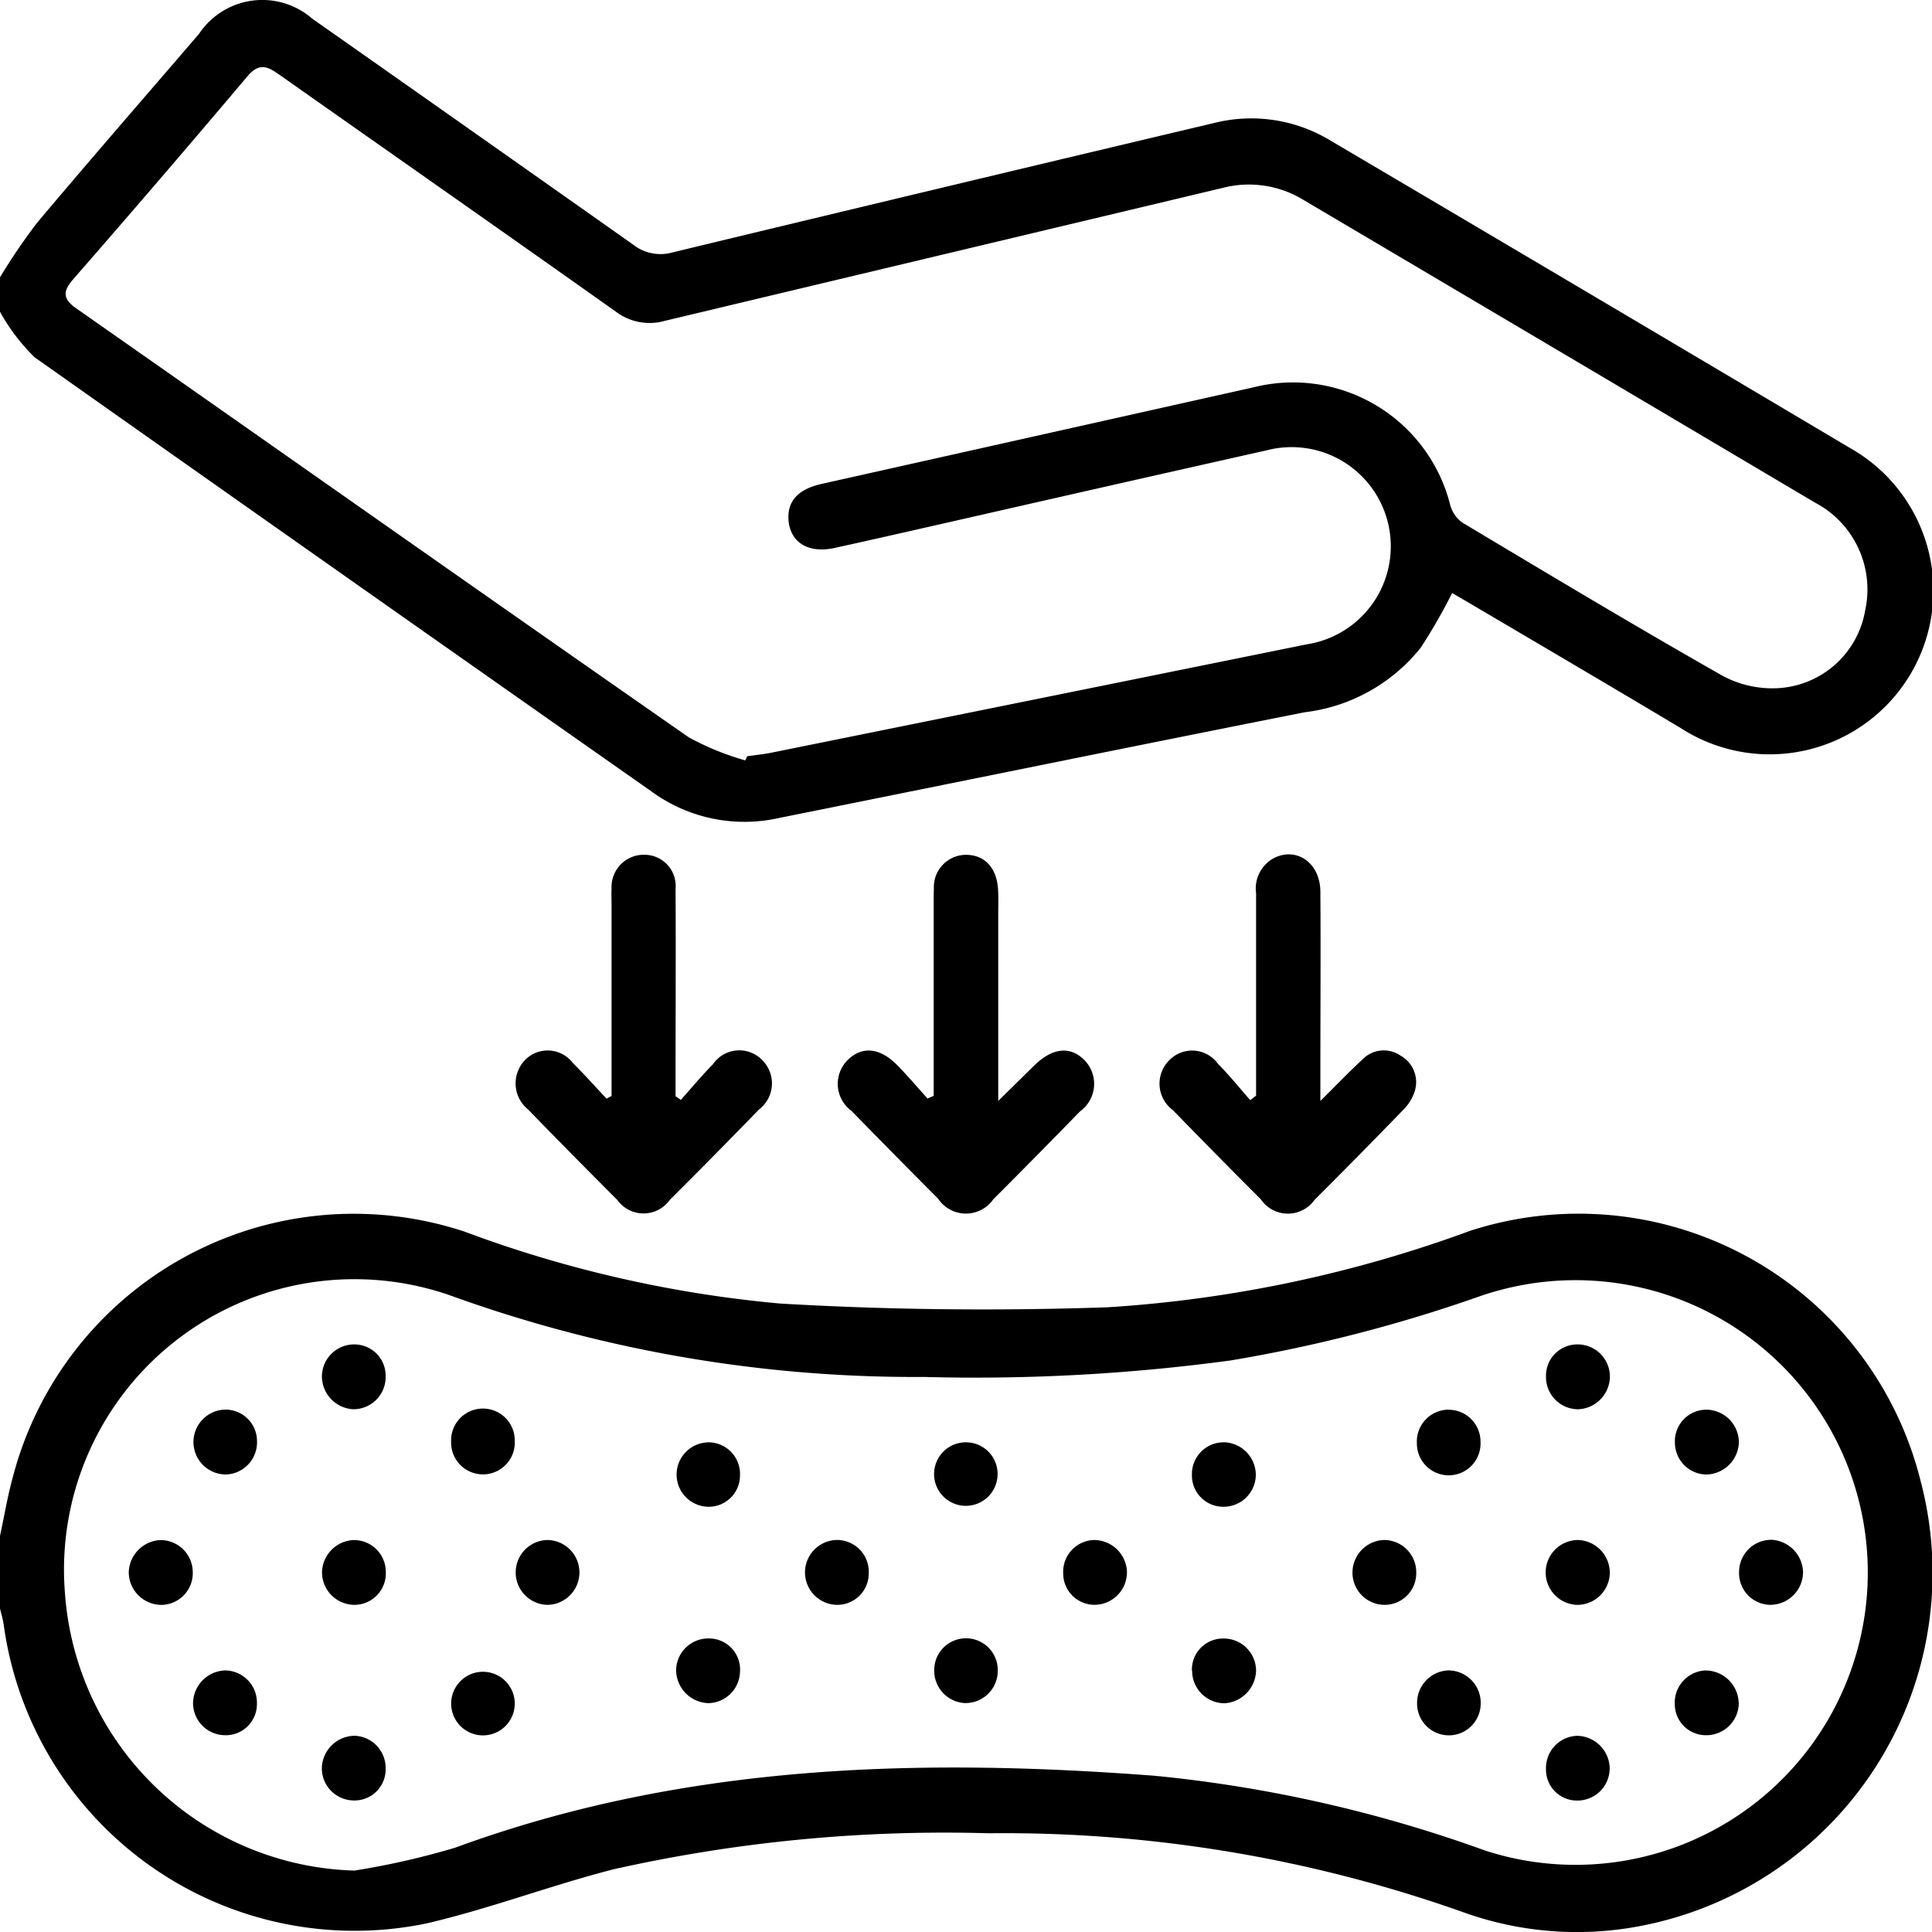 <svg xmlns="http://www.w3.org/2000/svg" width="48" height="48" viewBox="0 0 48 48">
  <g id="Сгруппировать_905" data-name="Сгруппировать 905" transform="translate(0 -3.381)">
    <path id="Контур_336375" data-name="Контур 336375" d="M0,10.27A15.281,15.281,0,0,1,.918,8.92C2.246,7.341,3.6,5.787,4.945,4.222a1.889,1.889,0,0,1,2.813-.377q3.986,2.8,7.963,5.607a1.1,1.1,0,0,0,.988.2q6.714-1.619,13.434-3.21a3.791,3.791,0,0,1,2.895.421q6.475,3.818,12.938,7.656a4.067,4.067,0,1,1-4.221,6.949c-1.761-1.052-3.531-2.091-5.3-3.134-.135-.079-.27-.157-.377-.219a14.079,14.079,0,0,1-.779,1.356,4.347,4.347,0,0,1-2.878,1.605c-4.363.864-8.722,1.755-13.082,2.631a3.907,3.907,0,0,1-3.125-.643Q8.531,17.674.863,12.26A4.816,4.816,0,0,1,0,11.126V10.27m18.517,12,.046-.1c.2-.029.4-.048.6-.088q6.655-1.345,13.31-2.694a2.464,2.464,0,1,0-1.006-4.818q-3.632.815-7.262,1.643c-1.157.262-2.313.528-3.472.782-.655.143-1.1-.14-1.143-.694-.033-.473.241-.769.834-.9L31.16,13a4.026,4.026,0,0,1,4.87,2.927.8.8,0,0,0,.3.437c2.151,1.286,4.3,2.576,6.478,3.813a2.619,2.619,0,0,0,1.386.3,2.328,2.328,0,0,0,2.146-1.933,2.436,2.436,0,0,0-1.249-2.677q-6.346-3.761-12.7-7.515a2.6,2.6,0,0,0-2.025-.3Q23.445,9.7,16.522,11.351a1.388,1.388,0,0,1-1.227-.231C12.518,9.151,9.728,7.2,6.946,5.241c-.283-.2-.5-.317-.792.028Q4.005,7.814,1.816,10.322c-.254.292-.262.482.075.718,5.075,3.553,10.14,7.121,15.224,10.661a6.777,6.777,0,0,0,1.4.572" transform="translate(0 0)"/>
    <path id="Контур_336376" data-name="Контур 336376" d="M0,248.786c.106-.493.189-.992.323-1.477a8.756,8.756,0,0,1,11.226-6.08,30.12,30.12,0,0,0,7.831,1.784c2.708.159,5.433.186,8.145.093a31.868,31.868,0,0,0,9-1.9,8.756,8.756,0,0,1,11.191,6.212A8.931,8.931,0,0,1,40.9,258.449a8.341,8.341,0,0,1-4.528-.307,34.125,34.125,0,0,0-11.811-1.968,37.6,37.6,0,0,0-9.3.891c-1.57.4-3.1.987-4.675,1.351A8.8,8.8,0,0,1,.093,251c-.019-.139-.061-.274-.093-.411v-1.806M8.81,257.1a19.266,19.266,0,0,0,2.5-.568c5.651-2.076,11.491-2.235,17.384-1.786a33.742,33.742,0,0,1,8.2,1.856,7.263,7.263,0,1,0-.159-13.759,37.073,37.073,0,0,1-6.16,1.584,47.406,47.406,0,0,1-7.616.41,33.915,33.915,0,0,1-11.668-1.988,7.217,7.217,0,0,0-9.675,7.386,7.419,7.419,0,0,0,7.2,6.866" transform="translate(0 -207.246)"/>
    <path id="Контур_336377" data-name="Контур 336377" d="M168.559,176.622v-.5q0-2.138,0-4.276c0-.127,0-.254.005-.38a.8.8,0,0,1,.783-.833c.468-.007.776.312.811.853.013.205.005.412.005.617,0,1.5,0,3,0,4.644l.892-.877c.459-.452.91-.495,1.267-.118a.842.842,0,0,1-.126,1.254q-1.071,1.1-2.154,2.183a.83.83,0,0,1-1.374-.014q-1.083-1.086-2.154-2.183a.832.832,0,0,1-.1-1.252c.353-.358.8-.325,1.232.112.265.267.508.556.76.835Z" transform="translate(-145.362 -146.014)"/>
    <path id="Контур_336378" data-name="Контур 336378" d="M104.728,176.628q0-2.346,0-4.691c0-.158-.007-.317,0-.475a.8.8,0,0,1,.832-.832.775.775,0,0,1,.758.847c.009,1.55,0,3.1,0,4.651v.5l.131.092c.267-.3.522-.606.8-.889a.793.793,0,0,1,1.233-.09.815.815,0,0,1-.092,1.218q-1.1,1.134-2.218,2.248a.8.8,0,0,1-1.3,0q-1.117-1.116-2.218-2.249a.836.836,0,0,1-.086-1.219.786.786,0,0,1,1.2.066c.288.284.557.588.835.884l.115-.063" transform="translate(-89.534 -146.012)"/>
    <path id="Контур_336379" data-name="Контур 336379" d="M232.41,176.551c0-1.677,0-3.353,0-5.03a.858.858,0,0,1,.439-.871c.567-.29,1.153.116,1.158.829.011,1.519,0,3.038,0,4.556v.647c.393-.389.708-.719,1.042-1.027a.735.735,0,0,1,.949-.1.754.754,0,0,1,.349.9,1.166,1.166,0,0,1-.3.467q-1.082,1.118-2.183,2.216a.813.813,0,0,1-1.336-.012q-1.1-1.1-2.184-2.215a.818.818,0,0,1-.113-1.217.791.791,0,0,1,1.234.068c.283.284.537.6.8.9l.14-.109" transform="translate(-201.203 -145.948)"/>
    <path id="Контур_336382" data-name="Контур 336382" d="M39.129,280.807a.806.806,0,0,1-.062-1.61.782.782,0,0,1,.829.771.8.8,0,0,1-.768.839" transform="translate(-33.511 -240.793)"/>
    <path id="Контур_336383" data-name="Контур 336383" d="M333.033,279.2a.816.816,0,0,1,.811.806.826.826,0,0,1-.816.805.793.793,0,0,1-.773-.787.783.783,0,0,1,.778-.824" transform="translate(-290.642 -240.796)"/>
    <path id="Контур_336384" data-name="Контур 336384" d="M65.46,305.494a.782.782,0,0,1-.78.821.81.81,0,0,1-.805-.809.821.821,0,0,1,.77-.8.79.79,0,0,1,.815.79" transform="translate(-55.875 -263.062)"/>
    <path id="Контур_336385" data-name="Контур 336385" d="M161.275,305.536a.781.781,0,0,1-.818.782.806.806,0,0,1,.041-1.611.791.791,0,0,1,.777.828" transform="translate(-139.691 -263.066)"/>
    <path id="Контур_336386" data-name="Контур 336386" d="M212.491,305.511a.81.81,0,0,1-.807.807.778.778,0,0,1-.777-.775.79.79,0,0,1,.769-.835.82.82,0,0,1,.815.8" transform="translate(-184.492 -263.066)"/>
    <path id="Контур_336387" data-name="Контур 336387" d="M269.887,305.507a.786.786,0,0,1-.794.81.8.8,0,0,1-.79-.82.811.811,0,0,1,.777-.791.8.8,0,0,1,.807.8" transform="translate(-234.701 -263.064)"/>
    <path id="Контур_336388" data-name="Контур 336388" d="M308.3,305.533a.808.808,0,0,1-.827.785.806.806,0,0,1,.036-1.611.816.816,0,0,1,.791.826" transform="translate(-268.305 -263.065)"/>
    <path id="Контур_336389" data-name="Контур 336389" d="M64.682,268.054a.821.821,0,0,1-.8-.823.8.8,0,0,1,.822-.788.776.776,0,0,1,.761.79.8.8,0,0,1-.788.82" transform="translate(-55.884 -229.66)"/>
    <path id="Контур_336390" data-name="Контур 336390" d="M307.511,266.444a.8.8,0,0,1,.785.826.822.822,0,0,1-.787.785.8.8,0,0,1-.8-.811.777.777,0,0,1,.8-.8" transform="translate(-268.299 -229.661)"/>
    <path id="Контур_336391" data-name="Контур 336391" d="M91.073,279.976a.791.791,0,1,1-1.581.018.791.791,0,1,1,1.581-.018" transform="translate(-78.284 -240.791)"/>
    <path id="Контур_336392" data-name="Контур 336392" d="M281.9,279.2a.792.792,0,0,1,.8.8.791.791,0,1,1-1.581.026.791.791,0,0,1,.777-.828" transform="translate(-245.917 -240.794)"/>
    <path id="Контур_336393" data-name="Контур 336393" d="M103.081,306.319a.806.806,0,0,1,0-1.611.805.805,0,1,1,0,1.611" transform="translate(-89.491 -263.066)"/>
    <path id="Контур_336394" data-name="Контур 336394" d="M345.8,306.313a.787.787,0,0,1-.788-.816.8.8,0,0,1,.813-.8.828.828,0,0,1,.776.8.815.815,0,0,1-.8.815" transform="translate(-301.805 -263.06)"/>
    <path id="Контур_336395" data-name="Контур 336395" d="M27.129,305.494a.789.789,0,0,1-.784.821.814.814,0,0,1-.806-.81.827.827,0,0,1,.772-.8.8.8,0,0,1,.818.791" transform="translate(-22.34 -263.061)"/>
    <path id="Контур_336396" data-name="Контур 336396" d="M134.954,323.97a.772.772,0,0,1,.764.831.8.8,0,0,1-.787.776.828.828,0,0,1-.8-.822.8.8,0,0,1,.822-.785" transform="translate(-117.333 -279.882)"/>
    <path id="Контур_336397" data-name="Контур 336397" d="M236.445,324.769a.771.771,0,0,1,.793-.8.8.8,0,0,1,.8.814.834.834,0,0,1-.782.794.806.806,0,0,1-.806-.805" transform="translate(-206.832 -279.879)"/>
    <path id="Контур_336398" data-name="Контур 336398" d="M39.9,331.063a.773.773,0,0,1-.817.779.8.8,0,0,1-.77-.794.826.826,0,0,1,.807-.815.8.8,0,0,1,.78.83" transform="translate(-33.517 -285.351)"/>
    <path id="Контур_336399" data-name="Контур 336399" d="M333.847,331.028a.807.807,0,0,1-.8.815.772.772,0,0,1-.79-.759.8.8,0,0,1,.759-.85.829.829,0,0,1,.828.794" transform="translate(-290.647 -285.351)"/>
    <path id="Контур_336400" data-name="Контур 336400" d="M64.677,344.617a.8.8,0,0,1-.8-.812.824.824,0,0,1,.824-.795.8.8,0,0,1,.761.8.773.773,0,0,1-.789.807" transform="translate(-55.881 -296.504)"/>
    <path id="Контур_336401" data-name="Контур 336401" d="M308.3,343.822a.8.8,0,0,1-.809.8.767.767,0,0,1-.773-.775.8.8,0,0,1,.774-.833.823.823,0,0,1,.809.81" transform="translate(-268.308 -296.507)"/>
    <path id="Контур_336402" data-name="Контур 336402" d="M91.081,331.059a.79.79,0,0,1-1.58,0,.79.79,0,1,1,1.58,0" transform="translate(-78.292 -285.353)"/>
    <path id="Контур_336403" data-name="Контур 336403" d="M281.933,330.233a.806.806,0,0,1,.765.845.79.79,0,0,1-1.58-.047.808.808,0,0,1,.814-.8" transform="translate(-245.911 -285.35)"/>
    <path id="Контур_336404" data-name="Контур 336404" d="M186.089,325.574a.805.805,0,0,1-.769-.841.789.789,0,0,1,1.578.04.8.8,0,0,1-.809.8" transform="translate(-162.109 -279.88)"/>
    <path id="Контур_336405" data-name="Контур 336405" d="M134.941,285.592a.786.786,0,0,1,.776.825.777.777,0,0,1-.775.776.8.8,0,1,1,0-1.6" transform="translate(-117.332 -246.377)"/>
    <path id="Контур_336406" data-name="Контур 336406" d="M237.249,285.582a.813.813,0,0,1,.785.829.8.8,0,0,1-.836.772.776.776,0,0,1-.751-.8.787.787,0,0,1,.8-.8" transform="translate(-206.834 -246.368)"/>
    <path id="Контур_336407" data-name="Контур 336407" d="M186.9,286.423a.789.789,0,1,1-.777-.825.785.785,0,0,1,.777.825" transform="translate(-162.116 -246.383)"/>
  </g>
</svg>
